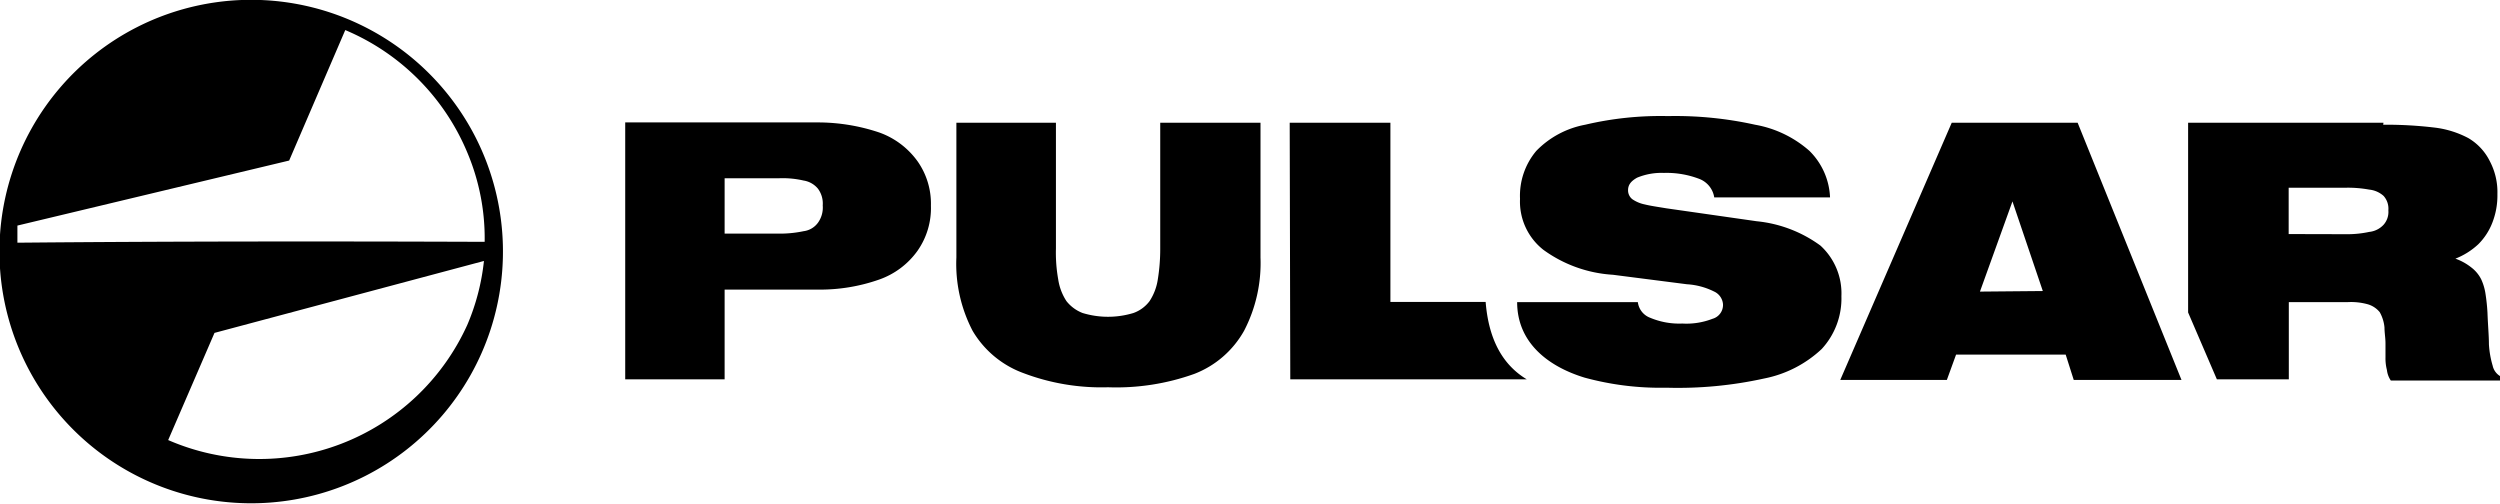 <svg id="Calque_1" data-name="Calque 1" xmlns="http://www.w3.org/2000/svg" viewBox="0 0 173.78 35"><defs><style>.cls-1{fill:#000000;fill-rule:evenodd;}</style></defs><title>pulsar-logo_logo-noir</title><path class="cls-1" d="M165.68,8.53H152.1V21.72l2,4.65h5V21h4.12a4.35,4.35,0,0,1,1.4.16,1.68,1.68,0,0,1,.8.54,2.65,2.65,0,0,1,.33,1.06c0,.37.07.73.07,1.1s0,.66,0,1a3.22,3.22,0,0,0,.1.86,1.61,1.61,0,0,0,.27.73h7.68v-.26a1.12,1.12,0,0,1-.6-.77,6.53,6.53,0,0,1-.26-1.49c0-.6-.07-1.33-.1-2.19a13.33,13.33,0,0,0-.14-1.33,3.67,3.67,0,0,0-.3-1,2.38,2.38,0,0,0-.66-.8,3.85,3.85,0,0,0-1.13-.63,5,5,0,0,0,1.59-1,4.31,4.31,0,0,0,1-1.56,5.18,5.18,0,0,0,.33-1.93,4.61,4.61,0,0,0-.53-2.29,3.82,3.82,0,0,0-1.49-1.6,6.67,6.67,0,0,0-2.33-.73,28.29,28.29,0,0,0-3.59-.2M54.17,12.39a6.46,6.46,0,0,1,1.69.16,1.61,1.61,0,0,1,1,.57,1.73,1.73,0,0,1,.33,1.16,1.81,1.81,0,0,1-.33,1.2,1.46,1.46,0,0,1-1,.59,8,8,0,0,1-1.69.17h-3.8V12.39Zm104.92,3.88V13.05H163a8.29,8.29,0,0,1,1.69.13,1.76,1.76,0,0,1,1,.44,1.33,1.33,0,0,1,.33,1,1.34,1.34,0,0,1-.33,1,1.58,1.58,0,0,1-1,.5,7.18,7.18,0,0,1-1.6.16Zm-21.46,4L139.89,14,142,20.23ZM73.4,8.53H66.48V17.9A10.07,10.07,0,0,0,67.61,23a6.81,6.81,0,0,0,3.49,2.92,15.31,15.31,0,0,0,5.92,1,16.08,16.08,0,0,0,6-.93,6.75,6.75,0,0,0,3.46-3,10.2,10.2,0,0,0,1.14-5.09V8.53H80.65v8.74a13.24,13.24,0,0,1-.17,2.16,3.76,3.76,0,0,1-.57,1.5,2.41,2.41,0,0,1-1.13.83,6.09,6.09,0,0,1-3.52,0,2.63,2.63,0,0,1-1.13-.83,3.76,3.76,0,0,1-.57-1.5,10.63,10.63,0,0,1-.16-2.16ZM43.46,26.37h6.91V20.13h6.46a12.38,12.38,0,0,0,4.29-.7,5.52,5.52,0,0,0,2.66-2,5.16,5.16,0,0,0,.93-3.13,5.12,5.12,0,0,0-.93-3.09,5.59,5.59,0,0,0-2.66-2,13.4,13.4,0,0,0-4.29-.7H43.46Zm46.23,0h16.44c-1.76-1.06-2.66-2.89-2.86-5.38H96.65V8.53h-7ZM105.46,21c0,2.82,2.16,4.48,4.69,5.25a20,20,0,0,0,5.69.7,27.77,27.77,0,0,0,6.79-.64,8.12,8.12,0,0,0,4-2.05A5.18,5.18,0,0,0,128,20.59a4.5,4.5,0,0,0-1.46-3.52,9,9,0,0,0-4.42-1.69l-6.29-.9c-.6-.1-1.1-.17-1.5-.27a2.36,2.36,0,0,1-.86-.36.78.78,0,0,1-.3-.63c0-.37.2-.63.63-.87a4.42,4.42,0,0,1,1.86-.33,6.35,6.35,0,0,1,2.5.43,1.65,1.65,0,0,1,1,1.27h8.05a4.82,4.82,0,0,0-1.43-3.23A7.73,7.73,0,0,0,122,8.67a25.61,25.61,0,0,0-6.06-.6,22.82,22.82,0,0,0-5.75.6,6.36,6.36,0,0,0-3.4,1.82,4.84,4.84,0,0,0-1.13,3.33,4.26,4.26,0,0,0,1.63,3.55,9.16,9.16,0,0,0,4.83,1.73l5.15.66a4.86,4.86,0,0,1,1.87.5,1.06,1.06,0,0,1,.63.9,1,1,0,0,1-.73,1,5,5,0,0,1-2.1.33,5.2,5.2,0,0,1-2.23-.4,1.33,1.33,0,0,1-.86-1.09Zm22.46,5.41h7.41l.64-1.76h7.62l.56,1.76h7.49L144.42,8.53h-8.75Z"/><path class="cls-1" d="M9.52,1.89a17.5,17.5,0,1,0,23.56,7.7A17.51,17.51,0,0,0,9.52,1.89m2.17,28.7a15.88,15.88,0,0,0,20.79-8,15.46,15.46,0,0,0,1.16-4.45l-18.73,5Zm22-13.78a15.3,15.3,0,0,0-1.17-6.12A15.87,15.87,0,0,0,24,2.09L20.1,11.16,1.21,15.68l0,1.19c10.88-.1,21.69-.1,32.54-.06"/></svg>